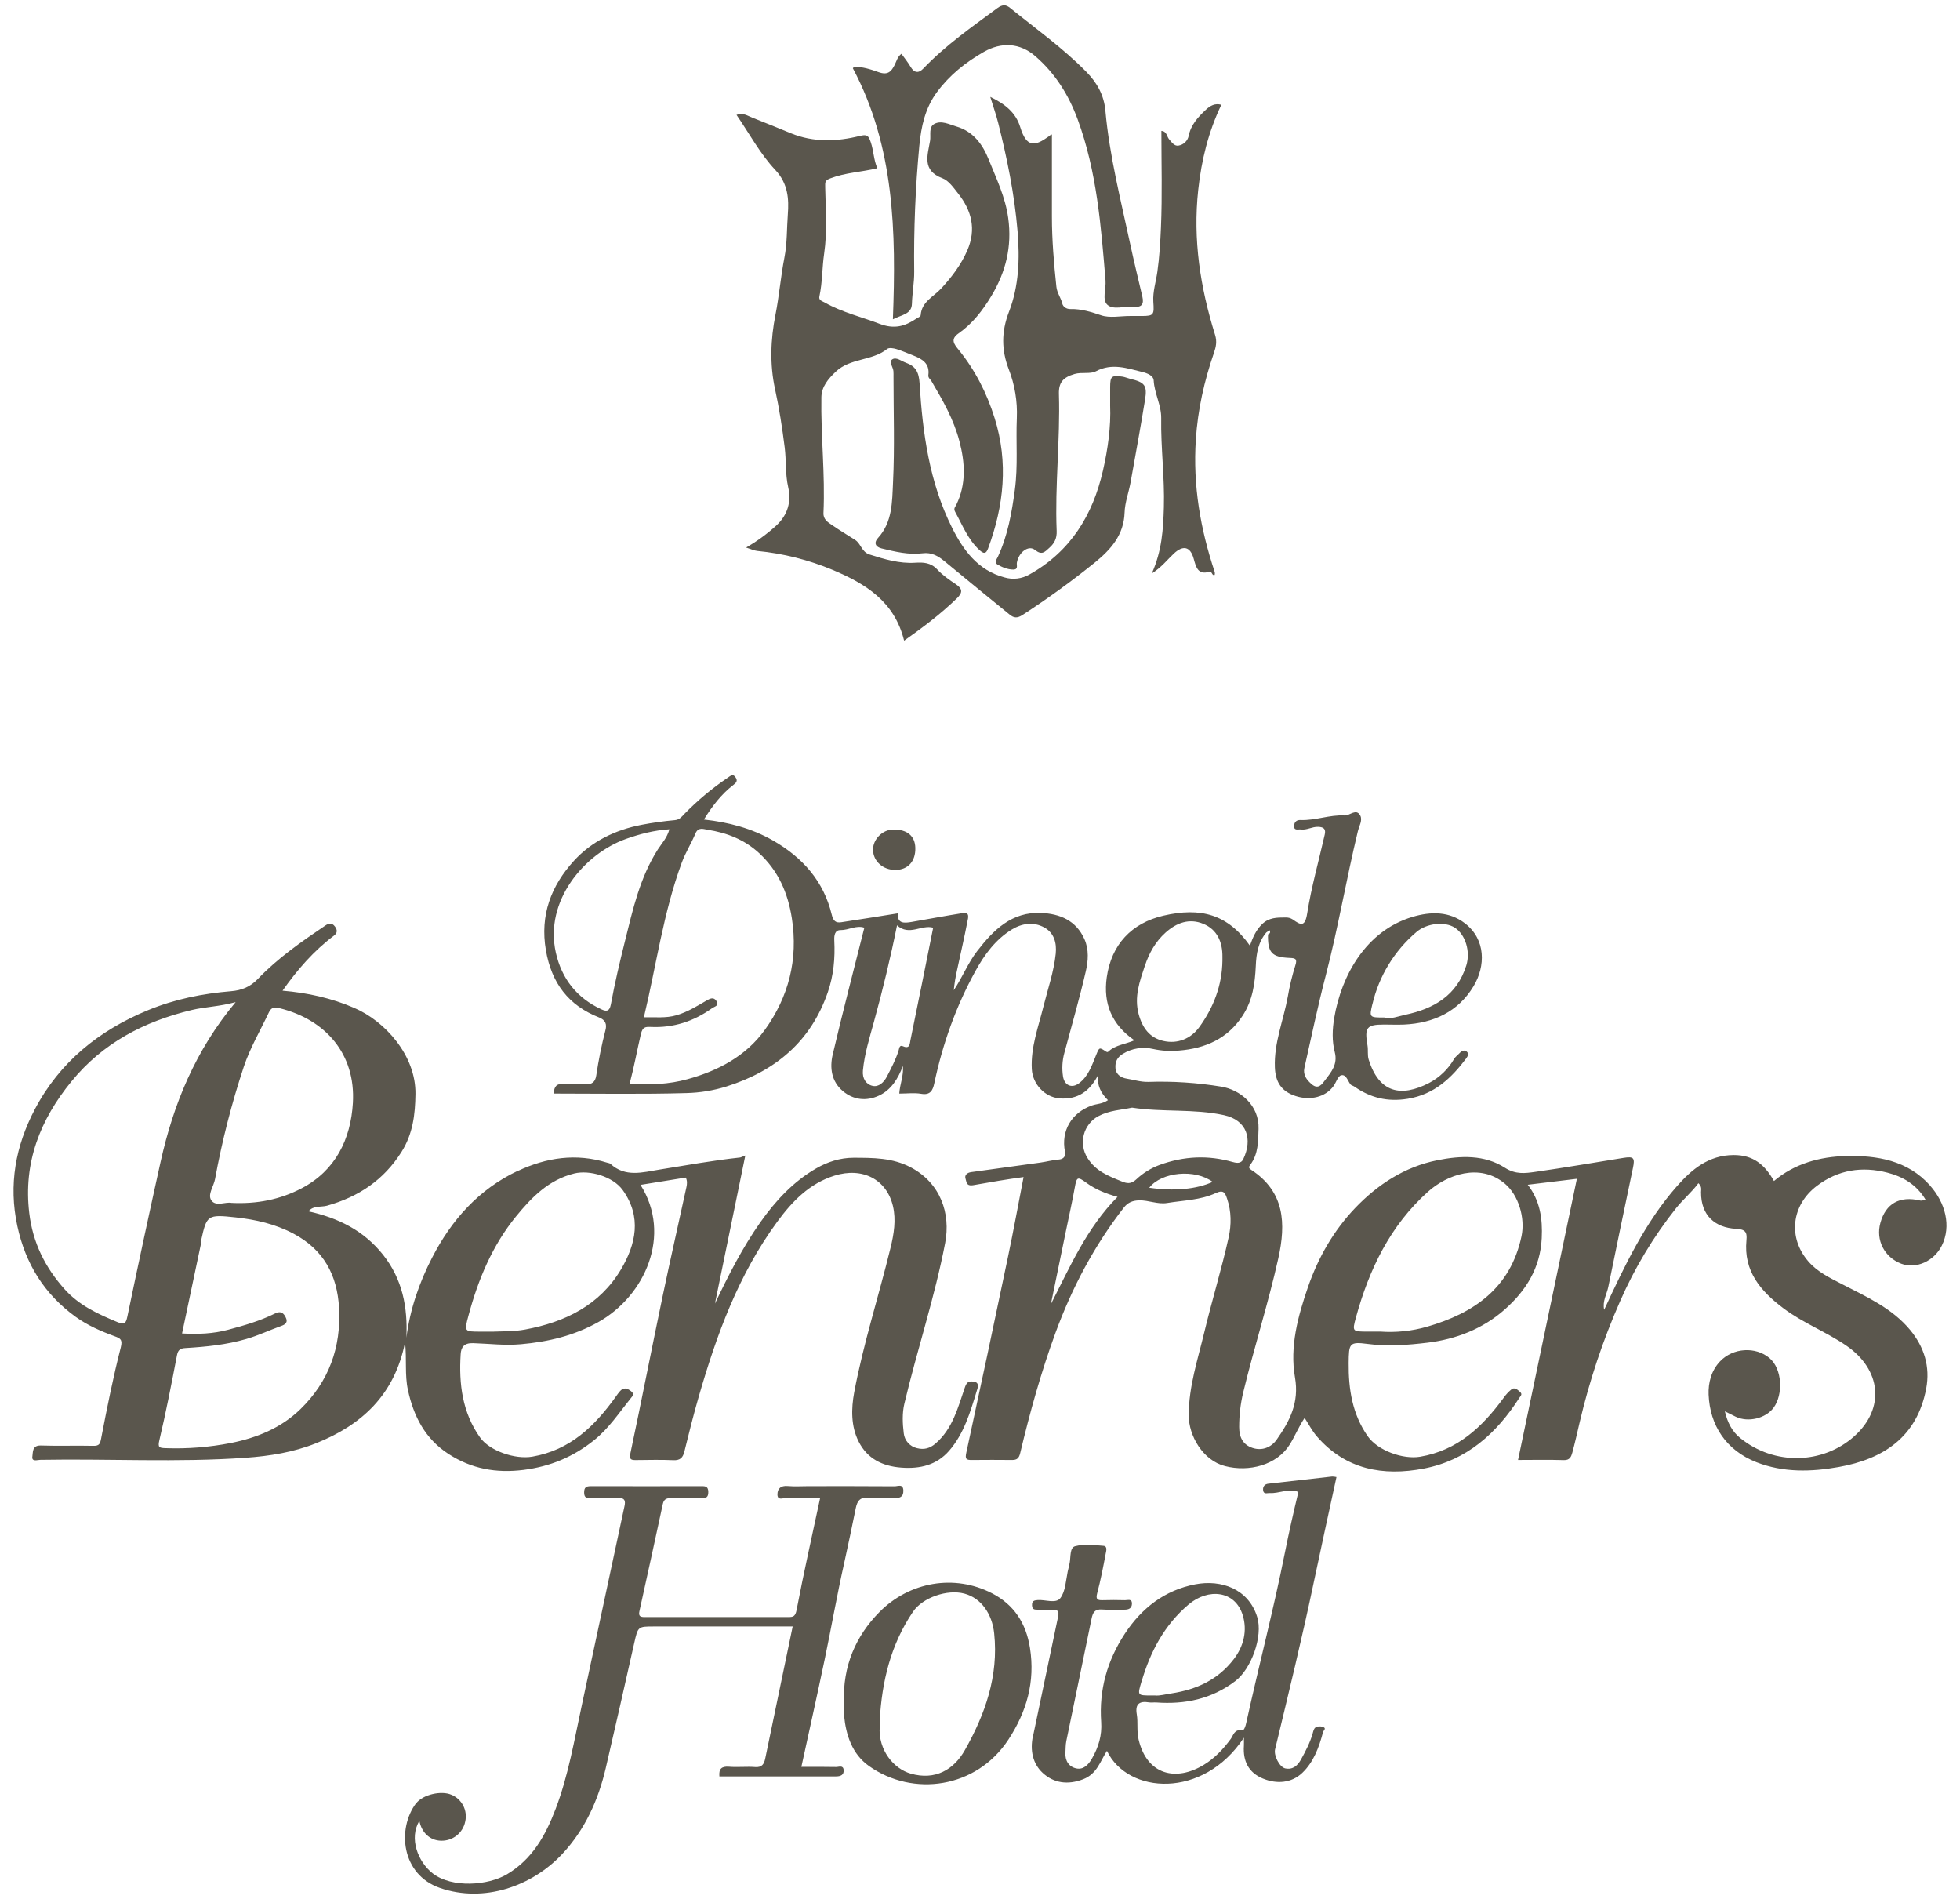 <svg width="96" height="93" viewBox="0 0 96 93" fill="none" xmlns="http://www.w3.org/2000/svg">
<g opacity="0.8" clip-path="url(#clip0_1528_856)">
<path d="M55.911 82.363C56.341 80.895 57.027 79.589 58.214 78.583C59.179 77.766 60.498 77.892 60.87 79.109C61.097 79.85 60.926 80.617 60.424 81.266C59.654 82.266 58.613 82.744 57.389 82.933C57.087 82.978 56.794 83.06 56.578 83.037H56.427C55.695 83.037 55.71 83.04 55.908 82.363M50.591 85.035C50.445 85.718 50.582 86.376 51.068 86.827C51.611 87.331 52.301 87.43 53.055 87.139C53.733 86.876 53.889 86.257 54.218 85.748C55.222 87.867 58.926 88.138 60.926 85.103C60.926 85.306 60.932 85.404 60.926 85.501C60.875 86.246 61.151 86.817 61.859 87.107C62.543 87.388 63.26 87.325 63.783 86.83C64.332 86.31 64.608 85.577 64.8 84.836C64.822 84.753 64.959 84.666 64.84 84.595C64.737 84.546 64.62 84.536 64.509 84.567C64.367 84.603 64.337 84.738 64.299 84.879C64.173 85.335 63.952 85.755 63.725 86.168C63.56 86.469 63.322 86.687 62.95 86.608C62.673 86.547 62.38 85.98 62.453 85.675C63.111 82.944 63.778 80.215 64.354 77.466C64.712 75.76 65.089 74.057 65.46 72.34C65.39 72.324 65.319 72.315 65.248 72.313C64.206 72.428 63.164 72.546 62.123 72.666C61.941 72.687 61.845 72.805 61.867 72.989C61.894 73.203 62.072 73.115 62.188 73.123C62.657 73.154 63.117 72.872 63.594 73.07C63.353 74.069 63.129 75.064 62.93 76.059C62.374 78.854 61.649 81.607 61.038 84.39C61.008 84.532 60.934 84.772 60.831 84.749C60.459 84.667 60.4 85.004 60.284 85.162C59.914 85.665 59.495 86.109 58.97 86.429C57.607 87.264 56.187 86.939 55.771 85.207C55.667 84.778 55.748 84.363 55.678 83.954C55.591 83.444 55.818 83.299 56.282 83.376C56.395 83.394 56.515 83.371 56.631 83.379C58.045 83.482 59.347 83.211 60.505 82.331C61.286 81.737 61.871 80.143 61.576 79.19C61.153 77.823 59.82 77.345 58.538 77.594C57.052 77.882 55.924 78.748 55.093 80.013C54.229 81.329 53.826 82.764 53.935 84.334C53.981 84.989 53.806 85.566 53.482 86.129C53.301 86.445 53.06 86.677 52.727 86.611C52.368 86.542 52.16 86.246 52.184 85.845C52.195 85.654 52.189 85.458 52.227 85.271C52.636 83.274 53.056 81.28 53.463 79.282C53.523 78.98 53.619 78.799 53.978 78.826C54.336 78.853 54.715 78.83 55.085 78.834C55.286 78.834 55.434 78.767 55.442 78.548C55.451 78.28 55.234 78.375 55.105 78.371C54.736 78.36 54.366 78.36 53.997 78.371C53.74 78.378 53.665 78.317 53.739 78.033C53.908 77.395 54.035 76.746 54.156 76.096C54.179 75.97 54.259 75.724 54.044 75.707C53.581 75.67 53.09 75.611 52.656 75.727C52.393 75.798 52.447 76.242 52.394 76.536C52.368 76.679 52.326 76.827 52.294 76.976C52.203 77.417 52.187 77.93 51.939 78.264C51.723 78.555 51.209 78.338 50.828 78.364C50.647 78.378 50.54 78.405 50.548 78.623C50.556 78.82 50.663 78.837 50.812 78.835C51.065 78.835 51.318 78.849 51.569 78.835C51.829 78.818 51.871 78.963 51.829 79.158C51.421 81.117 51.01 83.076 50.596 85.033M43.087 84.564C43.093 84.469 43.087 84.371 43.087 84.273C43.194 82.358 43.625 80.541 44.723 78.929C45.192 78.243 46.392 77.823 47.236 78.048C48.063 78.268 48.594 79.045 48.694 79.994C48.916 82.081 48.252 83.954 47.26 85.71C46.717 86.674 45.807 87.206 44.608 86.865C43.781 86.629 43.011 85.725 43.087 84.564ZM43.078 78.947C41.918 80.119 41.268 81.601 41.338 83.376C41.328 83.588 41.329 83.8 41.341 84.012C41.435 84.99 41.742 85.909 42.559 86.49C44.712 88.019 47.827 87.596 49.398 85.187C50.286 83.826 50.707 82.365 50.448 80.715C50.257 79.495 49.664 78.59 48.592 78.034C46.743 77.077 44.54 77.472 43.078 78.947ZM20.382 88.311C19.442 89.557 19.645 91.805 21.552 92.464C23.692 93.202 26.046 92.395 27.54 90.798C28.645 89.616 29.301 88.17 29.668 86.6C30.144 84.563 30.602 82.521 31.062 80.48C31.247 79.659 31.244 79.658 32.028 79.658H38.825C38.373 81.829 37.926 83.976 37.481 86.121C37.425 86.387 37.33 86.567 36.992 86.543C36.569 86.51 36.135 86.562 35.711 86.527C35.345 86.497 35.2 86.626 35.235 87.001H39.368C39.893 87.001 40.418 87.001 40.942 87.001C41.165 87.001 41.344 86.937 41.321 86.682C41.298 86.435 41.079 86.543 40.952 86.54C40.393 86.527 39.833 86.534 39.25 86.534C39.637 84.757 40.025 83.025 40.389 81.288C40.718 79.716 40.992 78.134 41.344 76.568C41.546 75.663 41.732 74.759 41.917 73.854C41.989 73.498 42.142 73.3 42.567 73.357C42.967 73.41 43.382 73.362 43.789 73.37C44.053 73.375 44.254 73.33 44.246 73.001C44.236 72.654 43.972 72.793 43.819 72.792C42.419 72.781 41.02 72.785 39.621 72.785C39.271 72.785 38.92 72.809 38.573 72.779C38.251 72.751 38.083 72.9 38.079 73.181C38.074 73.516 38.366 73.354 38.519 73.362C39.059 73.382 39.6 73.37 40.169 73.37C39.772 75.228 39.364 77.031 39.017 78.846C38.954 79.176 38.846 79.199 38.589 79.197C36.838 79.192 35.091 79.197 33.342 79.197C32.76 79.197 32.177 79.194 31.592 79.197C31.385 79.197 31.259 79.173 31.318 78.91C31.706 77.16 32.088 75.409 32.465 73.657C32.519 73.405 32.672 73.366 32.887 73.369C33.37 73.373 33.859 73.362 34.344 73.373C34.576 73.38 34.699 73.341 34.692 73.062C34.685 72.812 34.571 72.784 34.369 72.785C32.562 72.789 30.755 72.789 28.948 72.785C28.702 72.785 28.608 72.845 28.611 73.107C28.614 73.37 28.754 73.376 28.944 73.373C29.391 73.369 29.839 73.389 30.284 73.366C30.606 73.349 30.641 73.511 30.589 73.755C29.895 77.002 29.198 80.249 28.501 83.496C28.131 85.207 27.843 86.94 27.217 88.586C26.725 89.879 26.084 91.05 24.826 91.797C23.909 92.34 22.15 92.48 21.204 91.757C20.474 91.198 20.02 90.027 20.541 89.18C20.653 89.759 21.066 90.138 21.596 90.15C21.873 90.159 22.144 90.071 22.362 89.9C22.579 89.729 22.73 89.486 22.785 89.215C22.847 88.951 22.813 88.674 22.689 88.433C22.565 88.192 22.36 88.002 22.109 87.898C21.619 87.684 20.711 87.884 20.382 88.32M28.128 57.471C28.87 57.29 30.021 57.614 30.502 58.286C31.444 59.6 31.144 60.943 30.415 62.17C29.375 63.919 27.684 64.752 25.719 65.115C25.18 65.215 24.649 65.198 24.164 65.218H23.532C22.729 65.218 22.735 65.218 22.947 64.428C23.418 62.663 24.119 60.99 25.275 59.575C26.029 58.651 26.866 57.783 28.128 57.471ZM16.607 64.056C16.713 65.986 16.109 67.656 14.72 69.01C13.771 69.935 12.578 70.42 11.303 70.673C10.247 70.879 9.171 70.964 8.096 70.924C7.794 70.913 7.722 70.886 7.807 70.529C8.133 69.153 8.403 67.762 8.669 66.372C8.722 66.096 8.846 66.035 9.091 66.021C10.097 65.961 11.093 65.861 12.071 65.576C12.653 65.406 13.195 65.148 13.761 64.945C13.96 64.874 14.138 64.782 13.977 64.483C13.835 64.219 13.661 64.235 13.464 64.332C12.733 64.694 11.959 64.917 11.175 65.126C10.44 65.322 9.705 65.352 8.917 65.307C9.234 63.809 9.538 62.371 9.84 60.931C9.852 60.875 9.837 60.814 9.85 60.758C10.125 59.509 10.151 59.469 11.557 59.624C12.532 59.732 13.482 59.946 14.373 60.417C15.852 61.201 16.516 62.442 16.607 64.054M14.77 58.199C13.736 58.742 12.597 58.976 11.336 58.912C11.053 58.848 10.566 59.115 10.346 58.78C10.162 58.498 10.467 58.1 10.532 57.75C10.874 55.881 11.346 54.038 11.944 52.234C12.257 51.302 12.76 50.454 13.177 49.568C13.313 49.28 13.527 49.337 13.701 49.379C15.938 49.935 17.424 51.611 17.284 54.014C17.18 55.792 16.433 57.331 14.77 58.199ZM11.54 49.082C9.565 51.45 8.491 54.081 7.863 56.913C7.305 59.432 6.763 61.957 6.237 64.485C6.165 64.831 6.083 64.887 5.754 64.752C4.801 64.358 3.874 63.932 3.169 63.145C2.211 62.076 1.605 60.862 1.433 59.406C1.139 56.928 1.968 54.836 3.502 52.96C5.035 51.083 7.059 50.026 9.389 49.467C10.053 49.308 10.736 49.3 11.54 49.08M25.363 57.341C23.448 58.246 22.113 59.748 21.162 61.598C20.532 62.823 20.082 64.121 19.904 65.517C19.974 64.024 19.716 62.654 18.757 61.446C17.808 60.257 16.562 59.649 15.11 59.326C15.358 59.025 15.723 59.132 16.019 59.049C17.565 58.615 18.796 57.791 19.666 56.415C20.221 55.535 20.335 54.59 20.349 53.584C20.376 51.684 18.849 50.007 17.35 49.363C16.236 48.881 15.069 48.624 13.839 48.519C14.568 47.486 15.367 46.567 16.356 45.824C16.523 45.698 16.537 45.554 16.405 45.376C16.255 45.177 16.103 45.214 15.935 45.328C14.768 46.117 13.606 46.922 12.627 47.947C12.249 48.342 11.822 48.503 11.328 48.544C9.923 48.661 8.562 48.932 7.25 49.474C4.845 50.466 2.922 52.017 1.706 54.329C0.766 56.115 0.412 58.014 0.849 60.043C1.249 61.898 2.171 63.379 3.7 64.489C4.283 64.911 4.941 65.197 5.615 65.444C5.888 65.544 6.015 65.6 5.914 65.996C5.54 67.459 5.244 68.941 4.959 70.424C4.906 70.704 4.874 70.819 4.565 70.811C3.711 70.79 2.855 70.825 2 70.795C1.562 70.78 1.619 71.135 1.586 71.332C1.541 71.606 1.832 71.499 1.971 71.497C5.325 71.436 8.68 71.632 12.033 71.395C13.216 71.312 14.365 71.127 15.468 70.689C17.717 69.794 19.325 68.319 19.84 65.736C19.927 66.59 19.819 67.336 19.98 68.076C20.26 69.371 20.825 70.466 21.963 71.206C23.089 71.938 24.305 72.158 25.645 71.989C26.946 71.823 28.064 71.361 29.093 70.539C29.828 69.951 30.318 69.195 30.888 68.489C30.997 68.353 31.088 68.277 30.905 68.133C30.722 67.989 30.548 67.934 30.371 68.129C30.296 68.216 30.226 68.307 30.162 68.402C29.131 69.843 27.928 71.02 26.07 71.341C25.222 71.486 23.98 71.056 23.515 70.404C22.641 69.178 22.471 67.773 22.563 66.32C22.584 65.977 22.732 65.768 23.171 65.782C23.949 65.806 24.714 65.906 25.513 65.835C26.862 65.715 28.112 65.417 29.294 64.757C31.601 63.468 32.923 60.479 31.371 58.029L33.588 57.672C33.67 57.828 33.653 57.991 33.622 58.135C33.244 59.887 32.841 61.633 32.475 63.388C31.932 65.976 31.43 68.574 30.88 71.158C30.806 71.505 30.925 71.51 31.177 71.508C31.78 71.503 32.384 71.487 32.983 71.514C33.321 71.529 33.449 71.388 33.523 71.083C33.742 70.187 33.967 69.291 34.223 68.405C35.099 65.367 36.174 62.416 38.07 59.834C38.802 58.838 39.64 57.965 40.864 57.58C42.248 57.144 43.429 57.765 43.736 59.069C43.896 59.746 43.782 60.444 43.616 61.12C43.041 63.48 42.288 65.797 41.839 68.187C41.689 68.992 41.674 69.853 42.06 70.61C42.477 71.429 43.199 71.805 44.14 71.877C45.069 71.948 45.876 71.751 46.482 71.059C47.218 70.218 47.527 69.15 47.846 68.104C47.885 67.975 48.002 67.691 47.665 67.662C47.437 67.642 47.35 67.685 47.253 67.967C46.917 68.94 46.663 69.971 45.824 70.696C45.54 70.941 45.256 71.011 44.911 70.924C44.742 70.884 44.589 70.794 44.473 70.664C44.358 70.535 44.285 70.373 44.266 70.2C44.206 69.725 44.184 69.215 44.294 68.753C44.918 66.115 45.785 63.536 46.294 60.872C46.568 59.433 46.075 57.941 44.598 57.166C43.706 56.7 42.767 56.705 41.808 56.702C41.138 56.702 40.521 56.91 39.973 57.225C38.855 57.87 37.989 58.804 37.245 59.856C36.362 61.106 35.676 62.463 35.017 63.846C35.508 61.451 36 59.055 36.505 56.592C36.336 56.656 36.289 56.686 36.239 56.691C34.916 56.834 33.607 57.071 32.295 57.282C31.479 57.414 30.628 57.673 29.898 56.999C29.859 56.965 29.792 56.96 29.738 56.943C28.223 56.47 26.763 56.689 25.363 57.348M74.523 60.544C73.987 63.077 72.204 64.311 69.884 64.981C69.147 65.19 68.378 65.27 67.613 65.216H66.973C66.24 65.216 66.226 65.212 66.411 64.532C67.057 62.172 68.087 60.026 69.946 58.361C70.866 57.537 72.478 56.937 73.712 57.973C74.376 58.533 74.712 59.647 74.523 60.544ZM60.388 56.914C59.176 56.563 57.986 56.621 56.8 57.052C56.374 57.209 55.984 57.451 55.653 57.762C55.387 58.011 55.178 57.955 54.948 57.862C54.302 57.602 53.657 57.357 53.258 56.702C53.154 56.535 53.085 56.349 53.055 56.154C53.026 55.96 53.036 55.762 53.086 55.572C53.135 55.382 53.223 55.203 53.344 55.048C53.464 54.893 53.615 54.764 53.788 54.669C54.331 54.379 54.911 54.36 55.448 54.247C56.965 54.479 58.478 54.294 59.947 54.614C61.074 54.859 61.364 55.786 60.894 56.772C60.79 56.99 60.582 56.969 60.388 56.912M53.214 57.931C53.666 58.258 54.166 58.459 54.736 58.617C53.221 60.147 52.411 62.04 51.473 63.868C51.723 62.655 51.972 61.441 52.221 60.228C52.362 59.545 52.515 58.865 52.639 58.178C52.736 57.639 52.769 57.605 53.214 57.929M56.289 58.17C56.893 57.391 58.532 57.24 59.396 57.883C58.601 58.245 57.51 58.347 56.289 58.17ZM56.076 47.3C56.278 46.69 56.586 46.127 57.084 45.678C57.633 45.185 58.255 44.964 58.937 45.245C59.618 45.525 59.883 46.138 59.874 46.864C59.874 46.924 59.874 46.98 59.874 47.039C59.86 48.252 59.44 49.34 58.742 50.303C58.326 50.877 57.668 51.143 56.969 50.978C56.321 50.826 55.956 50.355 55.772 49.672C55.542 48.816 55.823 48.062 56.074 47.3M67.222 49.174C67.544 47.797 68.3 46.56 69.379 45.644C69.886 45.208 70.772 45.12 71.258 45.435C71.777 45.772 72.03 46.602 71.819 47.281C71.362 48.753 70.222 49.407 68.826 49.7C68.482 49.773 68.126 49.929 67.8 49.834C67.072 49.834 67.061 49.834 67.22 49.174M45.706 45.434C45.337 47.273 44.971 49.113 44.591 50.952C44.559 51.102 44.572 51.394 44.228 51.24C44.047 51.16 44.047 51.343 44.006 51.476C43.866 51.907 43.654 52.308 43.447 52.712C43.29 53.017 43.038 53.247 42.74 53.181C42.417 53.11 42.227 52.819 42.265 52.427C42.343 51.611 42.587 50.836 42.802 50.055C43.233 48.492 43.614 46.919 43.936 45.319C44.535 45.858 45.133 45.271 45.708 45.434M37.454 50.446C36.537 51.72 35.178 52.44 33.674 52.854C32.763 53.105 31.826 53.147 30.841 53.067C31.062 52.234 31.204 51.436 31.389 50.648C31.475 50.286 31.617 50.286 31.877 50.295C32.981 50.346 33.971 50.026 34.867 49.384C35.001 49.288 35.235 49.263 35.094 49.031C34.958 48.809 34.777 48.902 34.596 49.008C34.125 49.282 33.665 49.569 33.129 49.724C32.612 49.874 32.103 49.81 31.537 49.823C32.148 47.271 32.49 44.697 33.392 42.251C33.577 41.751 33.861 41.305 34.063 40.819C34.2 40.489 34.466 40.61 34.652 40.638C35.599 40.782 36.471 41.123 37.187 41.788C38.115 42.648 38.587 43.714 38.784 44.967C39.102 46.996 38.624 48.826 37.456 50.446M32.785 40.617C32.674 41.039 32.411 41.303 32.221 41.601C31.34 42.981 30.994 44.546 30.609 46.098C30.354 47.123 30.11 48.148 29.921 49.188C29.851 49.569 29.671 49.533 29.454 49.432C28.257 48.878 27.513 47.94 27.225 46.658C26.651 44.108 28.634 41.812 30.653 41.089C31.332 40.848 32.02 40.667 32.785 40.615M94.537 58.065C93.435 56.825 91.936 56.583 90.422 56.618C89.147 56.647 87.896 56.986 86.888 57.84C86.436 57.041 85.878 56.566 84.913 56.569C83.684 56.574 82.856 57.279 82.143 58.086C80.578 59.86 79.574 61.988 78.572 64.148C78.478 63.723 78.7 63.388 78.773 63.029C79.169 61.087 79.572 59.145 79.98 57.205C80.084 56.712 80.022 56.627 79.523 56.707C78.08 56.938 76.641 57.189 75.194 57.393C74.701 57.463 74.235 57.528 73.713 57.193C72.705 56.545 71.534 56.595 70.394 56.825C68.792 57.147 67.472 58.016 66.375 59.163C65.326 60.261 64.57 61.575 64.066 63.029C63.569 64.469 63.166 65.96 63.426 67.45C63.646 68.703 63.165 69.603 62.53 70.509C62.271 70.878 61.823 71.073 61.345 70.912C60.867 70.751 60.693 70.376 60.694 69.887C60.693 69.315 60.76 68.744 60.894 68.188C61.425 65.991 62.12 63.837 62.611 61.629C62.991 59.919 62.927 58.367 61.283 57.293C61.131 57.194 61.173 57.136 61.25 57.03C61.634 56.506 61.623 55.902 61.643 55.286C61.683 54.13 60.742 53.368 59.813 53.218C58.636 53.025 57.444 52.947 56.252 52.986C55.879 52.998 55.533 52.882 55.178 52.826C54.941 52.788 54.66 52.645 54.635 52.314C54.611 52.004 54.718 51.784 54.997 51.612C55.442 51.339 55.977 51.255 56.485 51.376C56.899 51.466 57.324 51.492 57.746 51.452C59.03 51.348 60.123 50.88 60.865 49.742C61.355 48.99 61.469 48.161 61.508 47.309C61.533 46.705 61.623 46.142 62.025 45.667L62.183 45.559C62.234 45.656 62.211 45.724 62.106 45.762C62.09 46.657 62.287 46.877 63.166 46.915C63.432 46.927 63.554 46.946 63.446 47.277C63.288 47.78 63.164 48.294 63.075 48.815C62.866 49.967 62.395 51.07 62.443 52.272C62.471 53.009 62.772 53.454 63.455 53.678C64.18 53.916 64.924 53.727 65.312 53.195C65.444 53.014 65.528 52.704 65.688 52.663C65.93 52.603 66.009 52.927 66.142 53.105C66.183 53.159 66.274 53.172 66.335 53.215C67.128 53.771 67.965 53.975 68.958 53.812C70.26 53.596 71.088 52.797 71.825 51.822C71.902 51.719 71.94 51.594 71.848 51.51C71.731 51.404 71.6 51.457 71.496 51.57C71.405 51.67 71.284 51.751 71.218 51.866C70.928 52.367 70.501 52.776 69.987 53.044C68.621 53.745 67.551 53.532 67.037 51.893C66.969 51.679 67.019 51.43 66.98 51.204C66.827 50.322 66.934 50.178 67.784 50.178C68.115 50.178 68.448 50.192 68.775 50.178C70.214 50.111 71.419 49.551 72.171 48.305C72.769 47.313 72.777 46.014 71.759 45.226C70.987 44.629 70.086 44.635 69.174 44.908C66.903 45.591 65.701 47.775 65.351 49.845C65.254 50.421 65.236 50.991 65.377 51.533C65.527 52.121 65.211 52.498 64.909 52.891C64.759 53.086 64.578 53.382 64.251 53.104C64.005 52.895 63.811 52.647 63.889 52.3C64.229 50.793 64.544 49.277 64.933 47.782C65.541 45.443 65.941 43.059 66.507 40.712C66.568 40.465 66.749 40.169 66.623 39.938C66.421 39.576 66.121 39.951 65.857 39.938C65.129 39.896 64.428 40.193 63.696 40.162C63.515 40.155 63.398 40.249 63.385 40.434C63.367 40.703 63.579 40.606 63.713 40.624C64.005 40.665 64.261 40.486 64.558 40.495C64.855 40.504 64.944 40.616 64.885 40.875C64.593 42.162 64.231 43.438 64.025 44.738C63.918 45.416 63.705 45.309 63.322 45.034C63.21 44.96 63.076 44.925 62.942 44.935C62.539 44.935 62.151 44.94 61.823 45.255C61.517 45.549 61.361 45.914 61.22 46.313C60.133 44.785 58.823 44.415 56.97 44.849C55.434 45.211 54.435 46.246 54.207 47.873C54.03 49.144 54.452 50.185 55.563 50.949C55.124 51.143 54.653 51.171 54.307 51.483C54.278 51.509 54.251 51.553 54.176 51.503C53.835 51.277 53.846 51.289 53.687 51.672C53.479 52.177 53.309 52.715 52.842 53.059C52.493 53.314 52.138 53.16 52.067 52.726C52.006 52.338 52.028 51.942 52.132 51.564C52.486 50.237 52.871 48.917 53.18 47.579C53.3 47.068 53.345 46.507 53.113 45.991C52.704 45.08 51.917 44.753 50.991 44.712C49.551 44.652 48.662 45.543 47.862 46.578C47.404 47.17 47.135 47.874 46.715 48.497C46.749 48.16 46.804 47.824 46.88 47.494C47.05 46.7 47.234 45.91 47.387 45.113C47.416 44.967 47.513 44.662 47.163 44.718C46.322 44.851 45.485 45.009 44.645 45.154C44.286 45.214 43.942 45.245 43.977 44.732C43.031 44.881 42.116 45.033 41.201 45.168C40.933 45.208 40.812 45.104 40.739 44.8C40.343 43.152 39.309 41.993 37.858 41.163C36.815 40.566 35.684 40.269 34.477 40.138C34.888 39.474 35.333 38.897 35.913 38.449C36.072 38.328 36.131 38.244 36.041 38.093C35.908 37.871 35.788 37.99 35.627 38.102C34.866 38.617 34.159 39.209 33.518 39.866C33.392 39.999 33.285 40.148 33.053 40.168C32.505 40.218 31.958 40.293 31.418 40.397C30.137 40.644 28.979 41.207 28.111 42.158C26.998 43.376 26.44 44.815 26.738 46.541C27.014 48.144 27.84 49.239 29.34 49.83C29.661 49.956 29.73 50.17 29.655 50.451C29.466 51.182 29.315 51.923 29.205 52.67C29.155 52.991 28.998 53.123 28.666 53.098C28.318 53.072 27.965 53.112 27.617 53.086C27.269 53.06 27.139 53.2 27.122 53.558C29.309 53.558 31.468 53.596 33.619 53.534C34.283 53.518 34.942 53.41 35.577 53.213C37.967 52.458 39.705 51.025 40.544 48.6C40.832 47.769 40.906 46.926 40.863 46.062C40.85 45.807 40.89 45.549 41.17 45.552C41.571 45.557 41.943 45.298 42.335 45.435C41.813 47.511 41.273 49.57 40.786 51.643C40.634 52.29 40.72 52.96 41.277 53.432C41.804 53.88 42.443 53.939 43.047 53.66C43.651 53.381 43.987 52.827 44.222 52.209C44.27 52.667 44.078 53.087 44.045 53.559C44.429 53.559 44.785 53.511 45.124 53.57C45.572 53.647 45.689 53.393 45.76 53.06C46.168 51.13 46.823 49.286 47.775 47.559C48.217 46.754 48.762 46.009 49.568 45.517C50.066 45.216 50.629 45.139 51.144 45.421C51.627 45.683 51.764 46.18 51.709 46.709C51.616 47.595 51.321 48.437 51.106 49.297C50.856 50.307 50.481 51.287 50.537 52.36C50.575 53.087 51.17 53.737 51.897 53.794C52.79 53.864 53.377 53.439 53.78 52.66C53.728 53.16 53.926 53.546 54.267 53.88C53.999 54.07 53.724 54.054 53.477 54.142C52.486 54.495 51.959 55.377 52.162 56.407C52.219 56.693 52.016 56.777 51.864 56.789C51.557 56.813 51.261 56.895 50.963 56.937C49.833 57.094 48.703 57.25 47.573 57.404C47.362 57.432 47.224 57.558 47.297 57.748C47.347 57.876 47.311 58.11 47.69 58.04C48.502 57.897 49.32 57.755 50.134 57.647C49.877 58.973 49.641 60.266 49.371 61.554C48.704 64.751 48.024 67.946 47.331 71.137C47.263 71.451 47.314 71.508 47.6 71.504C48.261 71.496 48.922 71.499 49.583 71.504C49.812 71.504 49.91 71.413 49.967 71.175C50.442 69.179 50.989 67.205 51.698 65.273C52.513 63.055 53.599 61 55.05 59.136C55.24 58.895 55.468 58.797 55.794 58.788C56.261 58.777 56.699 58.993 57.167 58.917C57.968 58.786 58.805 58.778 59.55 58.431C59.949 58.246 60.012 58.446 60.104 58.714C60.316 59.333 60.313 59.992 60.18 60.595C59.834 62.157 59.36 63.689 58.987 65.245C58.666 66.586 58.225 67.898 58.222 69.314C58.222 70.31 58.908 71.52 59.998 71.802C61.179 72.108 62.538 71.751 63.163 70.759C63.432 70.332 63.614 69.86 63.9 69.444C64.1 69.749 64.263 70.076 64.496 70.344C65.906 71.978 67.745 72.308 69.747 71.922C71.833 71.52 73.294 70.209 74.413 68.466C74.491 68.345 74.587 68.285 74.433 68.152C74.308 68.046 74.179 67.931 74.029 68.047C73.881 68.169 73.75 68.311 73.641 68.469C72.602 69.883 71.393 71.033 69.558 71.344C68.722 71.486 67.482 71.047 66.987 70.335C66.235 69.255 66.046 68.036 66.057 66.762C66.066 65.797 66.081 65.7 66.987 65.82C67.976 65.952 68.953 65.874 69.908 65.76C71.305 65.594 72.625 65.086 73.702 64.132C74.747 63.208 75.444 62.092 75.513 60.64C75.56 59.688 75.432 58.8 74.828 58.023L77.235 57.732C76.269 62.353 75.315 66.907 74.353 71.503C75.122 71.503 75.862 71.486 76.595 71.51C76.889 71.521 76.957 71.342 77.012 71.144C77.144 70.653 77.257 70.156 77.371 69.659C77.847 67.624 78.511 65.637 79.354 63.723C80.067 62.092 80.989 60.56 82.097 59.166C82.433 58.743 82.86 58.392 83.187 57.947C83.368 58.116 83.318 58.259 83.316 58.384C83.308 59.54 84.014 60.124 85.018 60.181C85.468 60.205 85.581 60.321 85.54 60.738C85.392 62.257 86.236 63.237 87.359 64.08C88.318 64.799 89.444 65.226 90.43 65.902C92.139 67.071 92.349 68.978 90.817 70.346C89.284 71.713 86.902 71.793 85.221 70.417C84.852 70.115 84.612 69.687 84.483 69.12C84.718 69.24 84.867 69.314 85.017 69.386C85.616 69.674 86.484 69.474 86.873 68.939C87.346 68.291 87.296 67.041 86.669 66.513C85.988 65.94 84.883 66.002 84.244 66.677C83.812 67.134 83.666 67.727 83.687 68.301C83.748 69.803 84.537 71.032 86.041 71.618C87.351 72.125 88.71 72.088 90.058 71.848C92.266 71.454 93.896 70.37 94.344 68.006C94.546 66.932 94.243 65.967 93.559 65.138C92.672 64.066 91.419 63.51 90.221 62.892C89.627 62.584 89.027 62.303 88.577 61.784C87.558 60.611 87.743 59.022 88.99 58.078C90.038 57.285 91.208 57.113 92.442 57.431C93.198 57.625 93.873 58.011 94.32 58.767C94.195 58.783 94.117 58.812 94.051 58.797C93.048 58.556 92.361 58.94 92.1 59.893C91.868 60.733 92.293 61.57 93.115 61.888C93.845 62.172 94.732 61.763 95.107 61.007C95.59 60.038 95.273 58.896 94.537 58.07" fill="#312C20"/>
<path d="M43.757 40.626C44.433 40.621 44.816 40.941 44.832 41.524C44.849 42.18 44.477 42.597 43.866 42.606C43.254 42.614 42.773 42.184 42.76 41.63C42.748 41.109 43.224 40.629 43.755 40.626" fill="#312C20"/>
<path d="M44.284 31.381C43.816 29.451 42.381 28.583 40.783 27.911C39.605 27.418 38.359 27.105 37.087 26.982C36.928 26.966 36.775 26.889 36.544 26.816C37.07 26.514 37.561 26.157 38.01 25.749C38.597 25.214 38.762 24.555 38.605 23.86C38.457 23.209 38.515 22.556 38.433 21.908C38.313 20.948 38.167 20.002 37.961 19.056C37.698 17.854 37.742 16.623 37.981 15.419C38.165 14.489 38.239 13.543 38.42 12.617C38.558 11.911 38.534 11.198 38.587 10.496C38.643 9.761 38.606 8.994 37.971 8.321C37.233 7.537 36.711 6.555 36.074 5.626C36.4 5.505 36.617 5.673 36.842 5.761C37.477 6.01 38.11 6.268 38.738 6.527C39.843 6.979 40.978 6.939 42.104 6.66C42.457 6.572 42.533 6.624 42.647 6.957C42.793 7.379 42.789 7.827 42.971 8.24C42.193 8.429 41.409 8.452 40.673 8.734C40.398 8.84 40.413 8.906 40.418 9.189C40.438 10.262 40.525 11.334 40.367 12.414C40.264 13.108 40.285 13.824 40.133 14.521C40.091 14.711 40.274 14.745 40.405 14.822C41.25 15.298 42.185 15.518 43.077 15.857C43.812 16.138 44.324 15.978 44.888 15.601C44.966 15.549 45.09 15.512 45.095 15.432C45.142 14.773 45.733 14.527 46.101 14.127C46.621 13.56 47.074 12.966 47.38 12.258C47.827 11.227 47.59 10.313 46.928 9.476C46.705 9.195 46.466 8.844 46.158 8.729C45.146 8.35 45.434 7.602 45.554 6.899C45.603 6.615 45.472 6.224 45.765 6.068C46.11 5.884 46.492 6.092 46.845 6.196C47.666 6.437 48.125 7.063 48.423 7.806C48.798 8.742 49.24 9.641 49.382 10.679C49.575 12.084 49.261 13.324 48.555 14.498C48.133 15.201 47.63 15.852 46.951 16.326C46.536 16.616 46.731 16.857 46.942 17.117C47.758 18.119 48.331 19.243 48.716 20.475C49.397 22.646 49.172 24.766 48.396 26.861C48.298 27.126 48.189 27.139 47.97 26.937C47.403 26.415 47.139 25.714 46.782 25.067C46.688 24.899 46.795 24.818 46.842 24.715C47.333 23.7 47.267 22.665 46.992 21.61C46.714 20.543 46.173 19.599 45.619 18.66C45.563 18.566 45.452 18.503 45.47 18.371C45.547 17.797 45.168 17.579 44.723 17.406C44.449 17.302 44.18 17.178 43.9 17.094C43.76 17.053 43.547 17.016 43.456 17.088C42.715 17.684 41.653 17.526 40.939 18.2C40.561 18.557 40.24 18.94 40.231 19.452C40.198 21.343 40.421 23.23 40.333 25.123C40.318 25.448 40.561 25.584 40.769 25.726C41.132 25.98 41.516 26.203 41.887 26.444C42.171 26.628 42.199 27.033 42.592 27.157C43.324 27.39 44.048 27.608 44.826 27.559C45.225 27.534 45.591 27.551 45.904 27.887C46.166 28.169 46.495 28.398 46.819 28.614C47.16 28.842 47.149 29.029 46.867 29.303C46.077 30.071 45.204 30.724 44.277 31.381" fill="#312C20"/>
<path d="M48.509 4.749C49.233 5.099 49.752 5.513 49.97 6.225C50.288 7.259 50.7 7.16 51.364 6.683C51.425 6.639 51.475 6.579 51.522 6.591C51.522 7.939 51.522 9.279 51.522 10.618C51.522 11.764 51.621 12.902 51.741 14.041C51.773 14.351 51.966 14.584 52.033 14.875C52.066 15.017 52.225 15.142 52.431 15.136C52.955 15.124 53.437 15.273 53.936 15.443C54.362 15.586 54.877 15.474 55.352 15.476C55.542 15.476 55.732 15.476 55.922 15.476C56.526 15.476 56.531 15.409 56.489 14.774C56.458 14.288 56.618 13.798 56.687 13.312C56.79 12.589 56.832 11.857 56.863 11.137C56.93 9.569 56.884 7.995 56.884 6.411C57.156 6.432 57.148 6.684 57.256 6.813C57.393 6.976 57.526 7.167 57.721 7.131C57.842 7.112 57.955 7.057 58.044 6.972C58.133 6.888 58.194 6.778 58.22 6.658C58.328 6.112 58.68 5.732 59.065 5.373C59.277 5.175 59.512 5.045 59.821 5.132C59.184 6.462 58.847 7.841 58.689 9.297C58.422 11.739 58.792 14.086 59.513 16.398C59.618 16.732 59.557 16.997 59.453 17.297C58.981 18.668 58.668 20.061 58.572 21.524C58.423 23.77 58.795 25.916 59.501 28.027C59.505 28.069 59.504 28.112 59.496 28.154C59.35 28.219 59.386 27.962 59.222 28.006C58.67 28.16 58.582 27.777 58.467 27.364C58.3 26.761 57.946 26.688 57.492 27.114C57.17 27.416 56.898 27.778 56.413 28.087C56.912 26.981 56.974 25.921 57.006 24.844C57.048 23.386 56.852 21.938 56.875 20.482C56.885 19.847 56.543 19.272 56.507 18.632C56.493 18.391 56.186 18.275 55.952 18.218C55.202 18.037 54.469 17.766 53.68 18.182C53.398 18.331 52.987 18.213 52.635 18.315C52.082 18.476 51.846 18.722 51.865 19.302C51.933 21.538 51.663 23.765 51.755 26.001C51.77 26.362 51.65 26.604 51.393 26.833C51.168 27.037 51.031 27.205 50.691 26.933C50.375 26.679 49.894 27.05 49.806 27.555C49.783 27.684 49.888 27.891 49.634 27.894C49.349 27.894 49.085 27.781 48.849 27.643C48.683 27.546 48.819 27.388 48.883 27.251C49.361 26.215 49.556 25.113 49.707 23.987C49.865 22.815 49.754 21.647 49.804 20.479C49.839 19.659 49.703 18.84 49.405 18.076C49.052 17.153 49.038 16.253 49.42 15.267C49.903 14.019 49.955 12.684 49.839 11.315C49.687 9.508 49.327 7.757 48.889 6.012C48.791 5.623 48.656 5.243 48.503 4.746" fill="#312C20"/>
<path d="M55.955 14.538C55.757 13.684 55.545 12.832 55.362 11.975C54.898 9.804 54.342 7.645 54.142 5.423C54.074 4.668 53.745 4.062 53.199 3.509C52.055 2.349 50.737 1.41 49.479 0.393C49.278 0.232 49.117 0.204 48.847 0.401C47.59 1.327 46.312 2.222 45.225 3.356C44.992 3.6 44.779 3.579 44.598 3.269C44.468 3.048 44.304 2.847 44.153 2.635C43.961 2.773 43.915 2.986 43.826 3.167C43.655 3.509 43.486 3.695 43.034 3.534C42.657 3.399 42.249 3.266 41.832 3.272C41.813 3.296 41.794 3.319 41.772 3.342C43.812 7.181 43.896 11.351 43.733 15.638C44.173 15.412 44.65 15.389 44.665 14.883C44.681 14.355 44.782 13.829 44.777 13.309C44.751 11.249 44.835 9.189 45.028 7.138C45.118 6.206 45.309 5.295 45.895 4.507C46.514 3.673 47.292 3.053 48.189 2.541C49.048 2.05 49.959 2.098 50.708 2.75C51.682 3.594 52.342 4.644 52.786 5.854C53.723 8.403 53.929 11.073 54.148 13.742C54.182 14.152 53.962 14.695 54.251 14.938C54.552 15.191 55.09 14.98 55.518 15.024C55.914 15.064 56.038 14.904 55.954 14.536M55.344 18.549C55.217 18.518 55.094 18.461 54.966 18.444C54.44 18.371 54.378 18.428 54.374 18.956C54.374 19.24 54.374 19.526 54.374 19.86C54.416 20.905 54.264 21.985 54.022 23.048C53.524 25.227 52.435 27.005 50.431 28.128C50.245 28.237 50.04 28.306 49.827 28.332C49.614 28.357 49.398 28.339 49.192 28.277C47.888 27.927 47.178 26.938 46.631 25.846C45.521 23.63 45.189 21.212 45.041 18.775C45.008 18.233 44.853 17.936 44.377 17.768C44.155 17.689 43.903 17.475 43.709 17.596C43.515 17.718 43.742 17.971 43.758 18.17C43.766 18.265 43.763 18.36 43.763 18.455C43.763 20.184 43.823 21.915 43.739 23.641C43.695 24.569 43.715 25.571 43.003 26.347C42.784 26.588 42.882 26.787 43.184 26.861C43.843 27.021 44.506 27.182 45.192 27.097C45.626 27.042 45.949 27.228 46.263 27.488C47.322 28.363 48.384 29.233 49.449 30.097C49.649 30.259 49.811 30.295 50.087 30.116C51.312 29.319 52.496 28.46 53.633 27.543C54.401 26.919 55.047 26.202 55.082 25.103C55.097 24.607 55.285 24.119 55.375 23.624C55.616 22.281 55.863 20.94 56.081 19.594C56.202 18.87 56.073 18.723 55.348 18.551" fill="#312C20"/>
<path d="M41.773 7.242C41.726 7.202 41.606 7.185 41.666 7.105C41.715 7.038 41.796 7.092 41.832 7.17C41.813 7.195 41.793 7.218 41.772 7.242" fill="#312C20"/>
</g>
<defs>
<clipPath id="clip0_1528_856">
<rect width="96" height="93" fill="white"/>
</clipPath>
</defs>
</svg>
